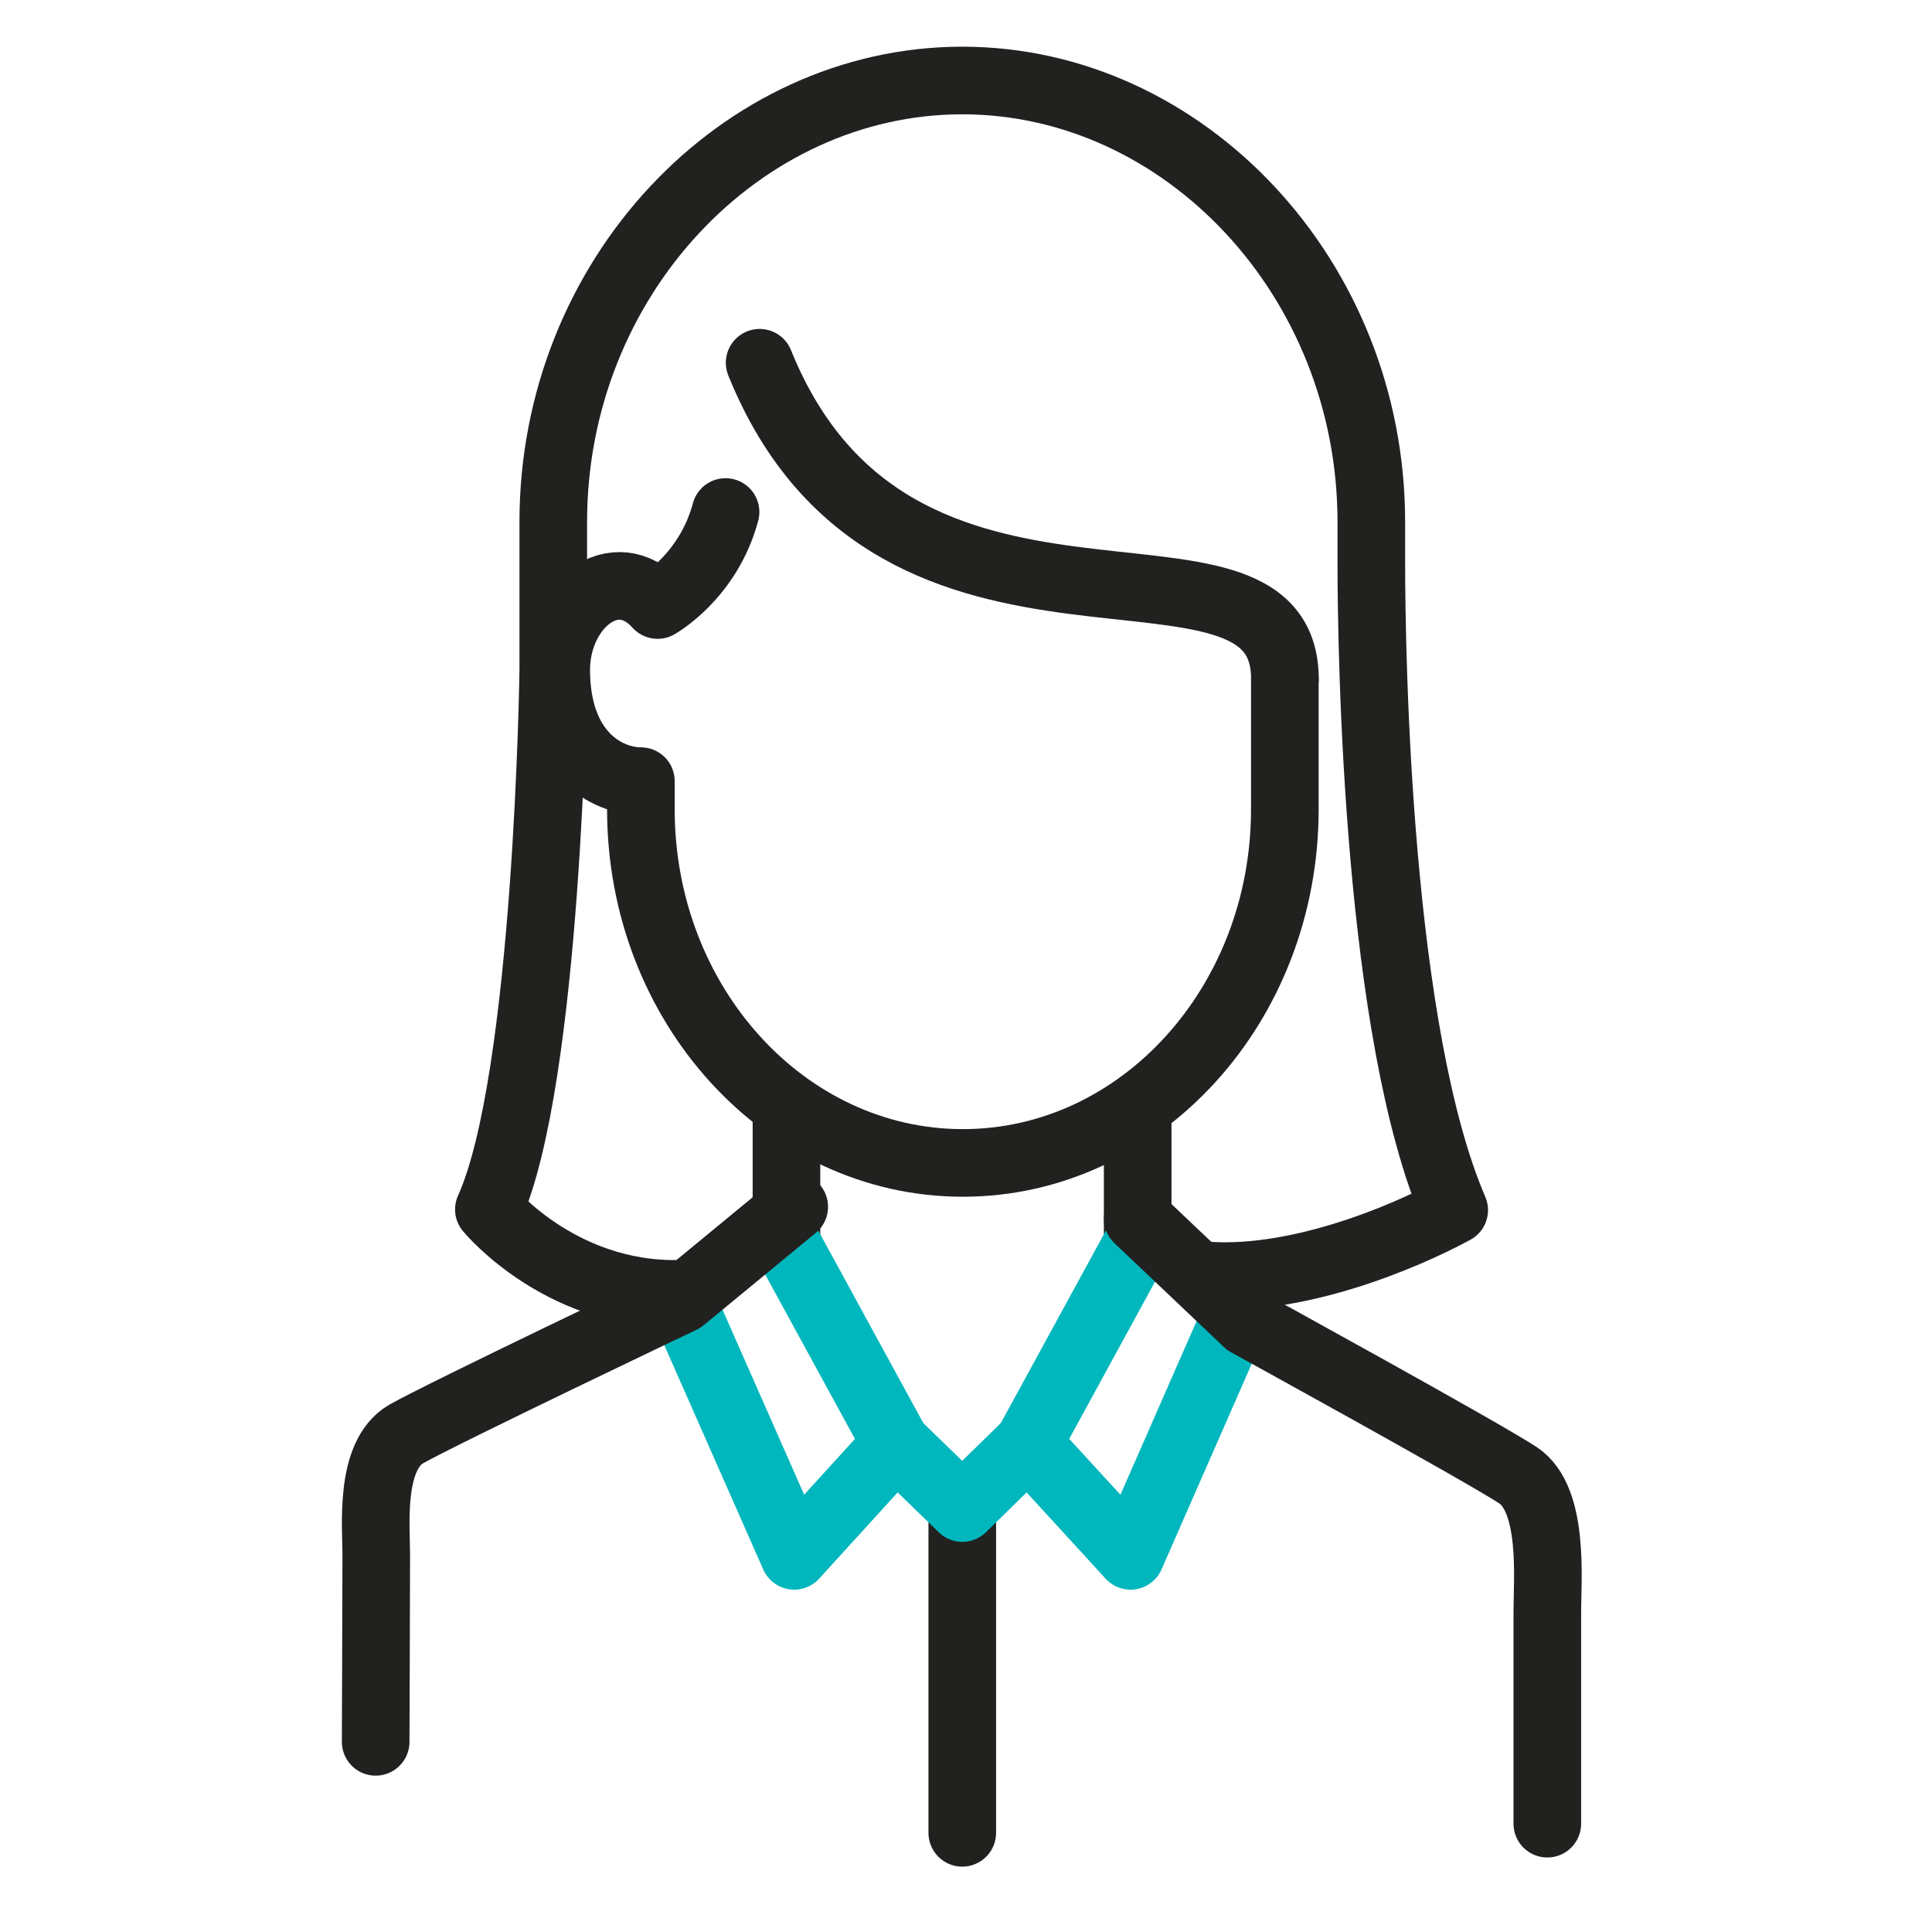 <svg width="72" height="72" viewBox="0 0 72 72" fill="none" xmlns="http://www.w3.org/2000/svg">
<path d="M35.861 68.304V55.883" stroke="#212120" stroke-width="2.52" stroke-miterlimit="10" stroke-linecap="round" stroke-linejoin="round"/>
<path d="M47.882 25.305V30.161C47.882 37.433 42.505 43.339 35.883 43.339C29.261 43.339 23.884 37.433 23.884 30.161V29.111C22.617 29.111 20.729 28.087 20.729 24.963C20.729 22.547 22.928 20.79 24.506 22.547C24.506 22.547 26.395 21.497 27.039 19.081" stroke="#212120" stroke-width="2.52" stroke-miterlimit="10" stroke-linecap="round" stroke-linejoin="round"/>
<path d="M44.728 47.513C48.194 47.854 52.305 46.122 54.194 45.097C51.35 38.508 51.105 24.646 51.105 20.912V19.448C51.105 10.37 44.128 3 35.862 3C27.596 3 20.619 10.37 20.619 19.448V24.963C20.619 24.963 20.419 40.216 18.219 45.072C18.219 45.072 21.063 48.538 25.796 48.196" stroke="#212120" stroke-width="2.52" stroke-miterlimit="10" stroke-linecap="round" stroke-linejoin="round"/>
<path d="M28.309 13.519C33.353 26.013 47.885 18.717 47.885 25.306" stroke="#212120" stroke-width="2.52" stroke-miterlimit="10" stroke-linecap="round" stroke-linejoin="round"/>
<path d="M29.309 46.464V41.681" stroke="#212120" stroke-width="2.52" stroke-miterlimit="10" stroke-linecap="round" stroke-linejoin="round"/>
<path d="M42.398 41.681V46.464" stroke="#212120" stroke-width="2.52" stroke-miterlimit="10" stroke-linecap="round" stroke-linejoin="round"/>
<path d="M45.932 49.319L42.133 57.982L38.31 53.809L42.399 46.317" stroke="#00B7BD" stroke-width="2.52" stroke-miterlimit="10" stroke-linecap="round" stroke-linejoin="round"/>
<path d="M25.775 49.319L29.597 57.982L33.397 53.809L29.308 46.317" stroke="#00B7BD" stroke-width="2.52" stroke-miterlimit="10" stroke-linecap="round" stroke-linejoin="round"/>
<path d="M33.397 53.809L35.863 56.2L38.307 53.809" stroke="#00B7BD" stroke-width="2.52" stroke-miterlimit="10" stroke-linecap="round" stroke-linejoin="round"/>
<path d="M42.398 45.414L46.487 49.294C46.487 49.294 55.197 54.077 56.575 54.98C57.931 55.883 57.664 58.861 57.664 60.056C57.664 61.252 57.664 67.963 57.664 67.963" stroke="#212120" stroke-width="2.52" stroke-miterlimit="10" stroke-linecap="round" stroke-linejoin="round"/>
<path d="M29.599 44.975L25.421 48.416C25.421 48.416 16.511 52.662 15.133 53.443C13.756 54.249 14.022 56.884 14.022 57.934C14.022 58.983 14 64.913 14 64.913" stroke="#212120" stroke-width="2.52" stroke-miterlimit="10" stroke-linecap="round" stroke-linejoin="round"/>
</svg>

